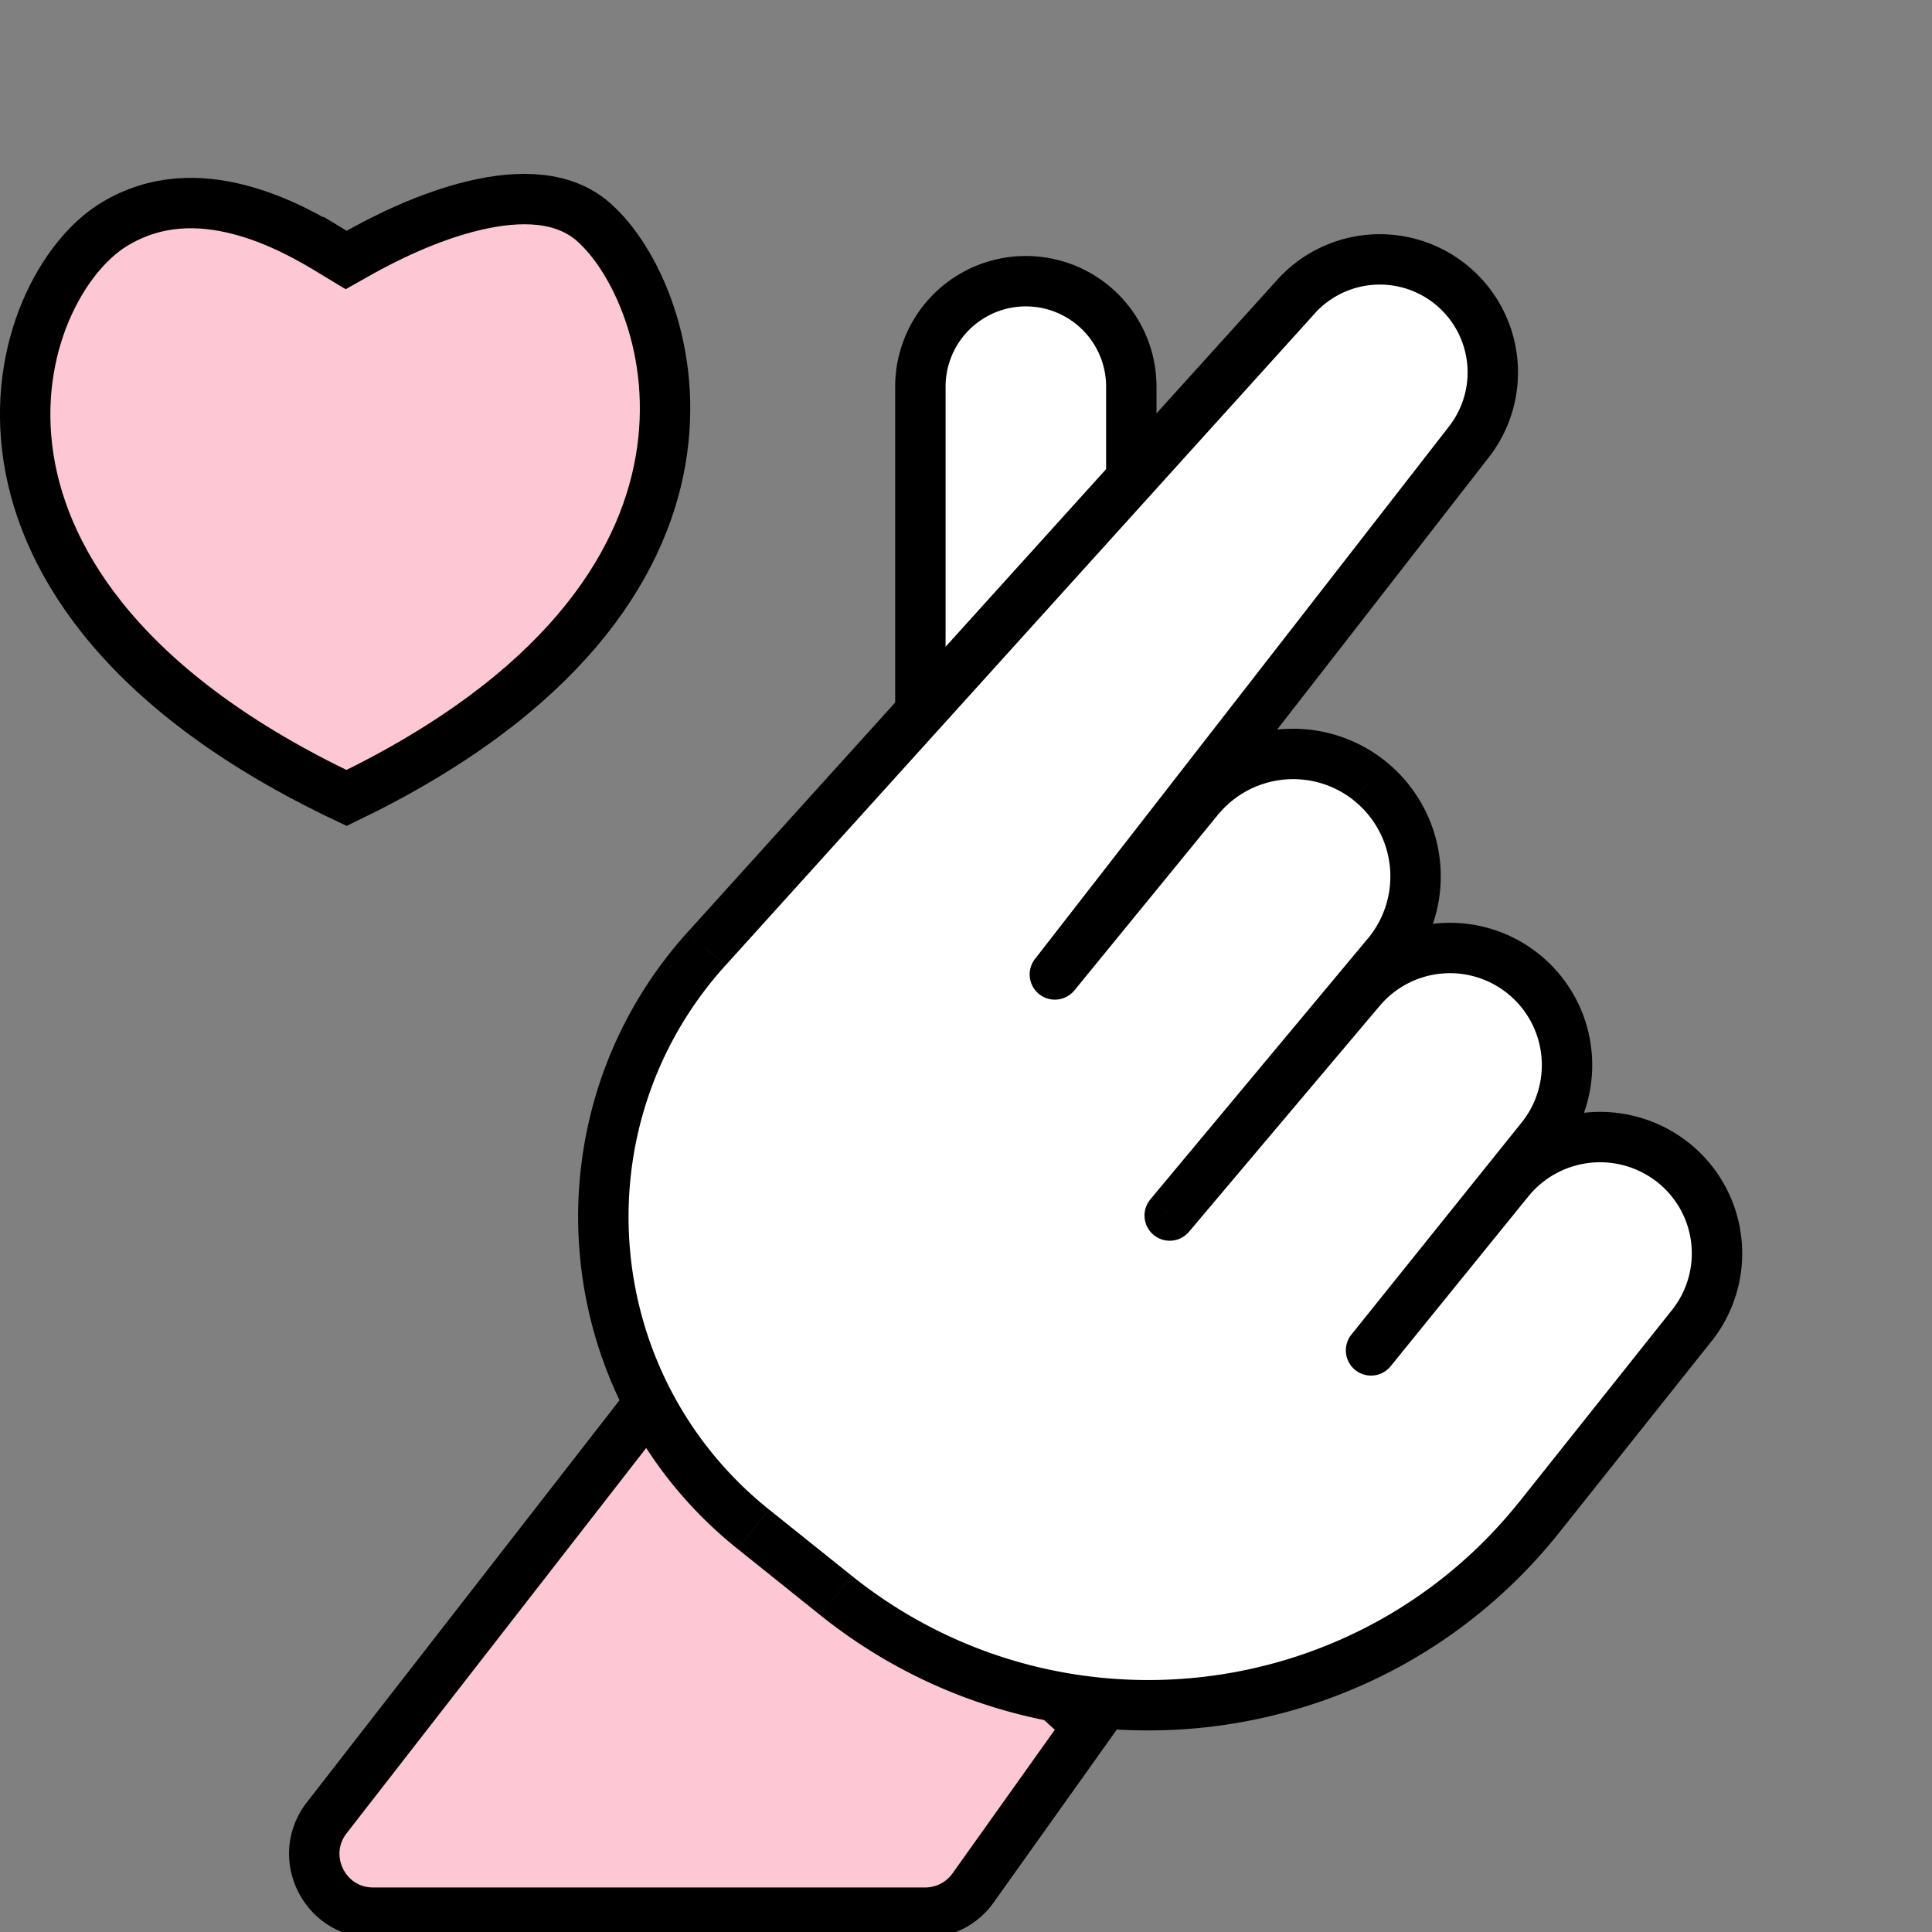 <svg xmlns="http://www.w3.org/2000/svg" width="46" height="46" fill="none" viewBox="0 0 46 46"><rect x="0" y="0" width="46" height="46" fill="#808080" stroke="none"/><g clip-path="url(#a)"><path fill="#fff" stroke="#000" stroke-linecap="round" stroke-width="1.2" d="M21.914 9.206v8.04l5.022-5.734V9.206a2.51 2.51 0 1 0-5.022 0Z"/><path fill="#FDC8D3" stroke="#000" stroke-linecap="round" stroke-width="1.2" d="m7.78 43.28 8.506-10.939 9.626 8.758-2.745 3.854a1.4 1.4 0 0 1-1.14.587H8.885c-1.165 0-1.82-1.34-1.105-2.26Z"/><path fill="#fff" d="M16.826 22.586 30.858 7.062a2.69 2.69 0 0 1 4.12 3.455l-9.866 12.689 3.42-4.185a2.914 2.914 0 1 1 4.495 3.71l-5.176 6.209 4.543-5.38a2.787 2.787 0 0 1 4.303 3.542l-4.052 5.049 3.278-4.043a2.8 2.8 0 0 1 3.912-.43 2.763 2.763 0 0 1 .444 3.886l-3.62 4.547c-4.104 5.155-11.615 5.995-16.756 1.875l-1.967-1.577c-4.28-3.43-4.787-9.754-1.11-13.823"/><path fill="#000" d="m30.858 7.062.445.403zM16.826 22.586l-.445-.402zm1.11 13.823-.375.468zm1.967 1.577.375-.469zm16.756-1.874.47.373zm3.62-4.548-.469-.374zm-4.356-3.456.466.378zm-3.278 4.043-.468-.376a.6.6 0 0 0 .934.754zm4.052-5.049-.468-.375zm-4.303-3.542.458.387zm-4.543 5.38-.46-.385a.6.6 0 0 0 .919.772zm5.176-6.208-.46-.384zm-4.494-3.71.464.379zm-3.42 4.184-.474-.369a.6.6 0 0 0 .938.748zm9.864-12.689.474.369zm-2.362 8.077-.376.468zm3.765 4.685-.4.448zm3.455 4.4.373-.471zM34.638 6.852l-.398.45zm-4.225-.193L16.381 22.184l.89.805L31.303 7.465zM17.561 36.877l1.967 1.577.75-.937-1.967-1.576zm19.567-.392 3.62-4.548-.938-.747-3.62 4.548zm-1.67-8.755-3.28 4.043.933.756 3.278-4.043zm-2.345 4.796 4.052-5.048-.936-.751-4.052 5.048zm-1.177-9.353-4.543 5.38.917.774 4.542-5.38zm-3.624 6.15 5.176-6.207-.922-.768-5.176 6.207zm-.244-10.682-3.42 4.185.929.76 3.42-4.185zm-2.482 4.933 9.865-12.689-.947-.736-9.865 12.688zm7.405-5.447a3.514 3.514 0 0 0-4.923.514l.93.76a2.314 2.314 0 0 1 3.241-.34zm.497 4.99a3.514 3.514 0 0 0-.497-4.99l-.752.935a2.314 2.314 0 0 1 .328 3.286zm3.291-.285a3.387 3.387 0 0 0-4.843.34l.916.775a2.187 2.187 0 0 1 3.128-.22zm.386 4.646a3.387 3.387 0 0 0-.386-4.646l-.799.895c.867.775.977 2.093.249 3zm-.776 1.008a2.2 2.2 0 0 1 3.073-.338l.746-.94a3.4 3.4 0 0 0-4.75.522zm4.36 3.451a3.363 3.363 0 0 0-.541-4.729l-.746.94a2.163 2.163 0 0 1 .348 3.042zm-21.221 6.517c5.4 4.328 13.29 3.446 17.6-1.969l-.939-.747c-3.897 4.895-11.029 5.692-15.91 1.78zM35.45 10.886a3.29 3.29 0 0 0-.415-4.482l-.796.898a2.09 2.09 0 0 1 .264 2.847zm-19.07 11.298c-3.909 4.324-3.37 11.048 1.18 14.693l.75-.936c-4.01-3.214-4.485-9.14-1.04-12.952zm14.922-14.72a2.09 2.09 0 0 1 2.937-.162l.796-.898a3.29 3.29 0 0 0-4.623.256z"/><path fill="#FDC8D3" stroke="#000" stroke-linecap="round" stroke-width="1.2" d="m7.943 6.008.3.182.305-.172c.575-.322 1.624-.857 2.731-1.121 1.129-.27 2.149-.222 2.844.382.98.85 2.064 3.07 1.602 5.699-.445 2.539-2.36 5.555-7.473 8.021C3.034 16.53 1.078 13.46.68 10.906.269 8.26 1.498 6.08 2.72 5.34c.989-.6 2.027-.595 2.972-.35.955.246 1.767.726 2.25 1.02Z"/></g><defs><clipPath id="a"><path fill="#fff" d="M0 0h46v46H0z"/></clipPath></defs></svg>